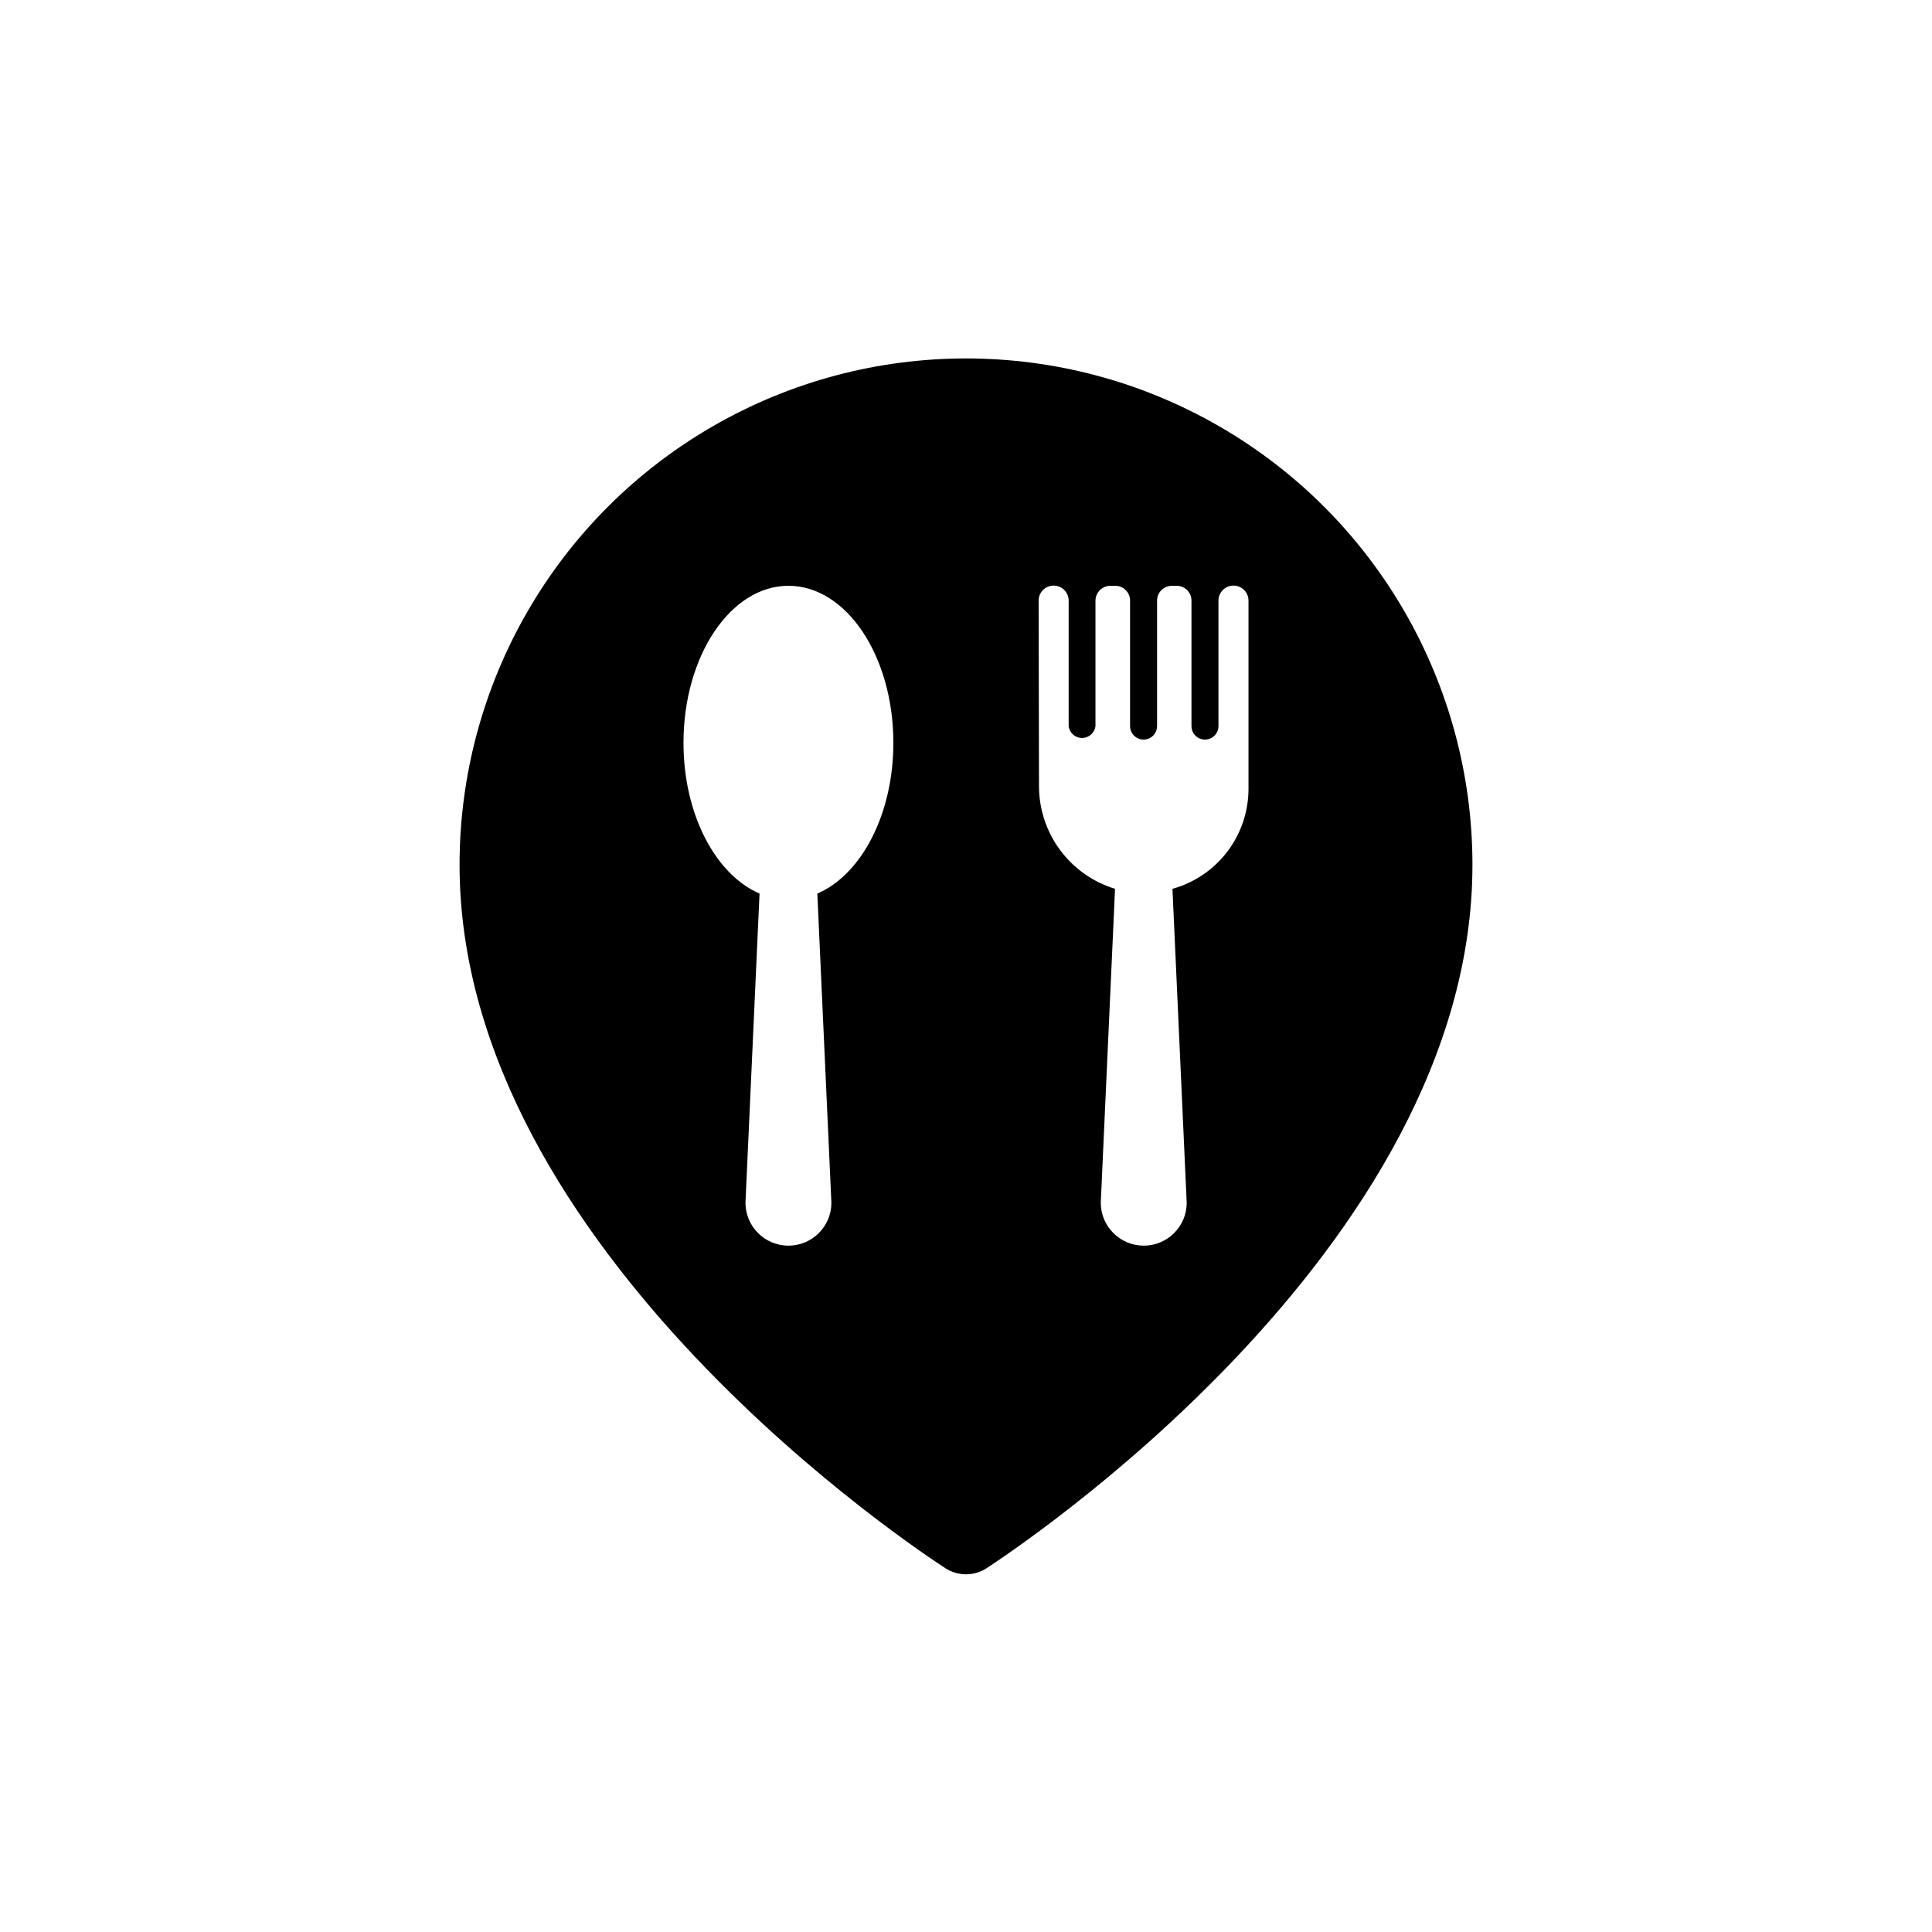 <?xml version="1.0" encoding="UTF-8"?>
<!-- Uploaded to: SVG Repo, www.svgrepo.com, Generator: SVG Repo Mixer Tools -->
<svg fill="#000000" width="800px" height="800px" version="1.1" viewBox="144 144 512 512" xmlns="http://www.w3.org/2000/svg">
 <path d="m394.56 559.61c3.312 2.129 7.566 2.129 10.883 0 5.039-3.375 128.77-83.785 128.77-186.41 0-47.949-25.582-92.258-67.109-116.23-41.527-23.973-92.688-23.973-134.21 0-41.527 23.977-67.105 68.285-67.105 116.23 0 102.62 123.53 182.98 128.77 186.41zm24.688-256.44h-0.004c0-2.199 1.785-3.981 3.981-3.981 2.199 0 3.981 1.781 3.981 3.981v33.25c0.215 1.797 1.742 3.152 3.555 3.152 1.809 0 3.336-1.355 3.551-3.152v-33.25c0.027-2.18 1.801-3.93 3.981-3.93h1.211-0.004c1.051-0.016 2.066 0.395 2.812 1.133 0.746 0.738 1.168 1.746 1.168 2.797v33.25c0 1.977 1.602 3.578 3.578 3.578 1.977 0 3.578-1.602 3.578-3.578v-33.25c0-1.051 0.418-2.059 1.168-2.797 0.746-0.738 1.758-1.148 2.812-1.133h1.16-0.004c1.051-0.016 2.062 0.395 2.812 1.133 0.746 0.738 1.168 1.746 1.168 2.797v33.25c0 1.977 1.602 3.578 3.578 3.578s3.578-1.602 3.578-3.578v-33.25c0-2.199 1.781-3.981 3.977-3.981 2.199 0 3.981 1.781 3.981 3.981v49.977c-0.023 5.996-2.004 11.82-5.641 16.586-3.637 4.766-8.734 8.211-14.512 9.812l3.777 83.18h0.004c0 6.289-5.098 11.387-11.387 11.387-6.289 0-11.387-5.098-11.387-11.387l3.777-83.18c-5.844-1.785-10.961-5.402-14.59-10.32-3.629-4.918-5.578-10.875-5.562-16.984zm-66.305-3.93c15.367 0 27.809 18.641 27.809 41.613 0 18.992-8.516 34.965-20.152 39.953l3.727 81.918h0.004c0 6.289-5.098 11.387-11.387 11.387-6.285 0-11.387-5.098-11.387-11.387l3.727-81.918c-11.637-5.039-20.152-20.957-20.152-39.953 0.004-22.973 12.449-41.613 27.812-41.613z"/>
</svg>